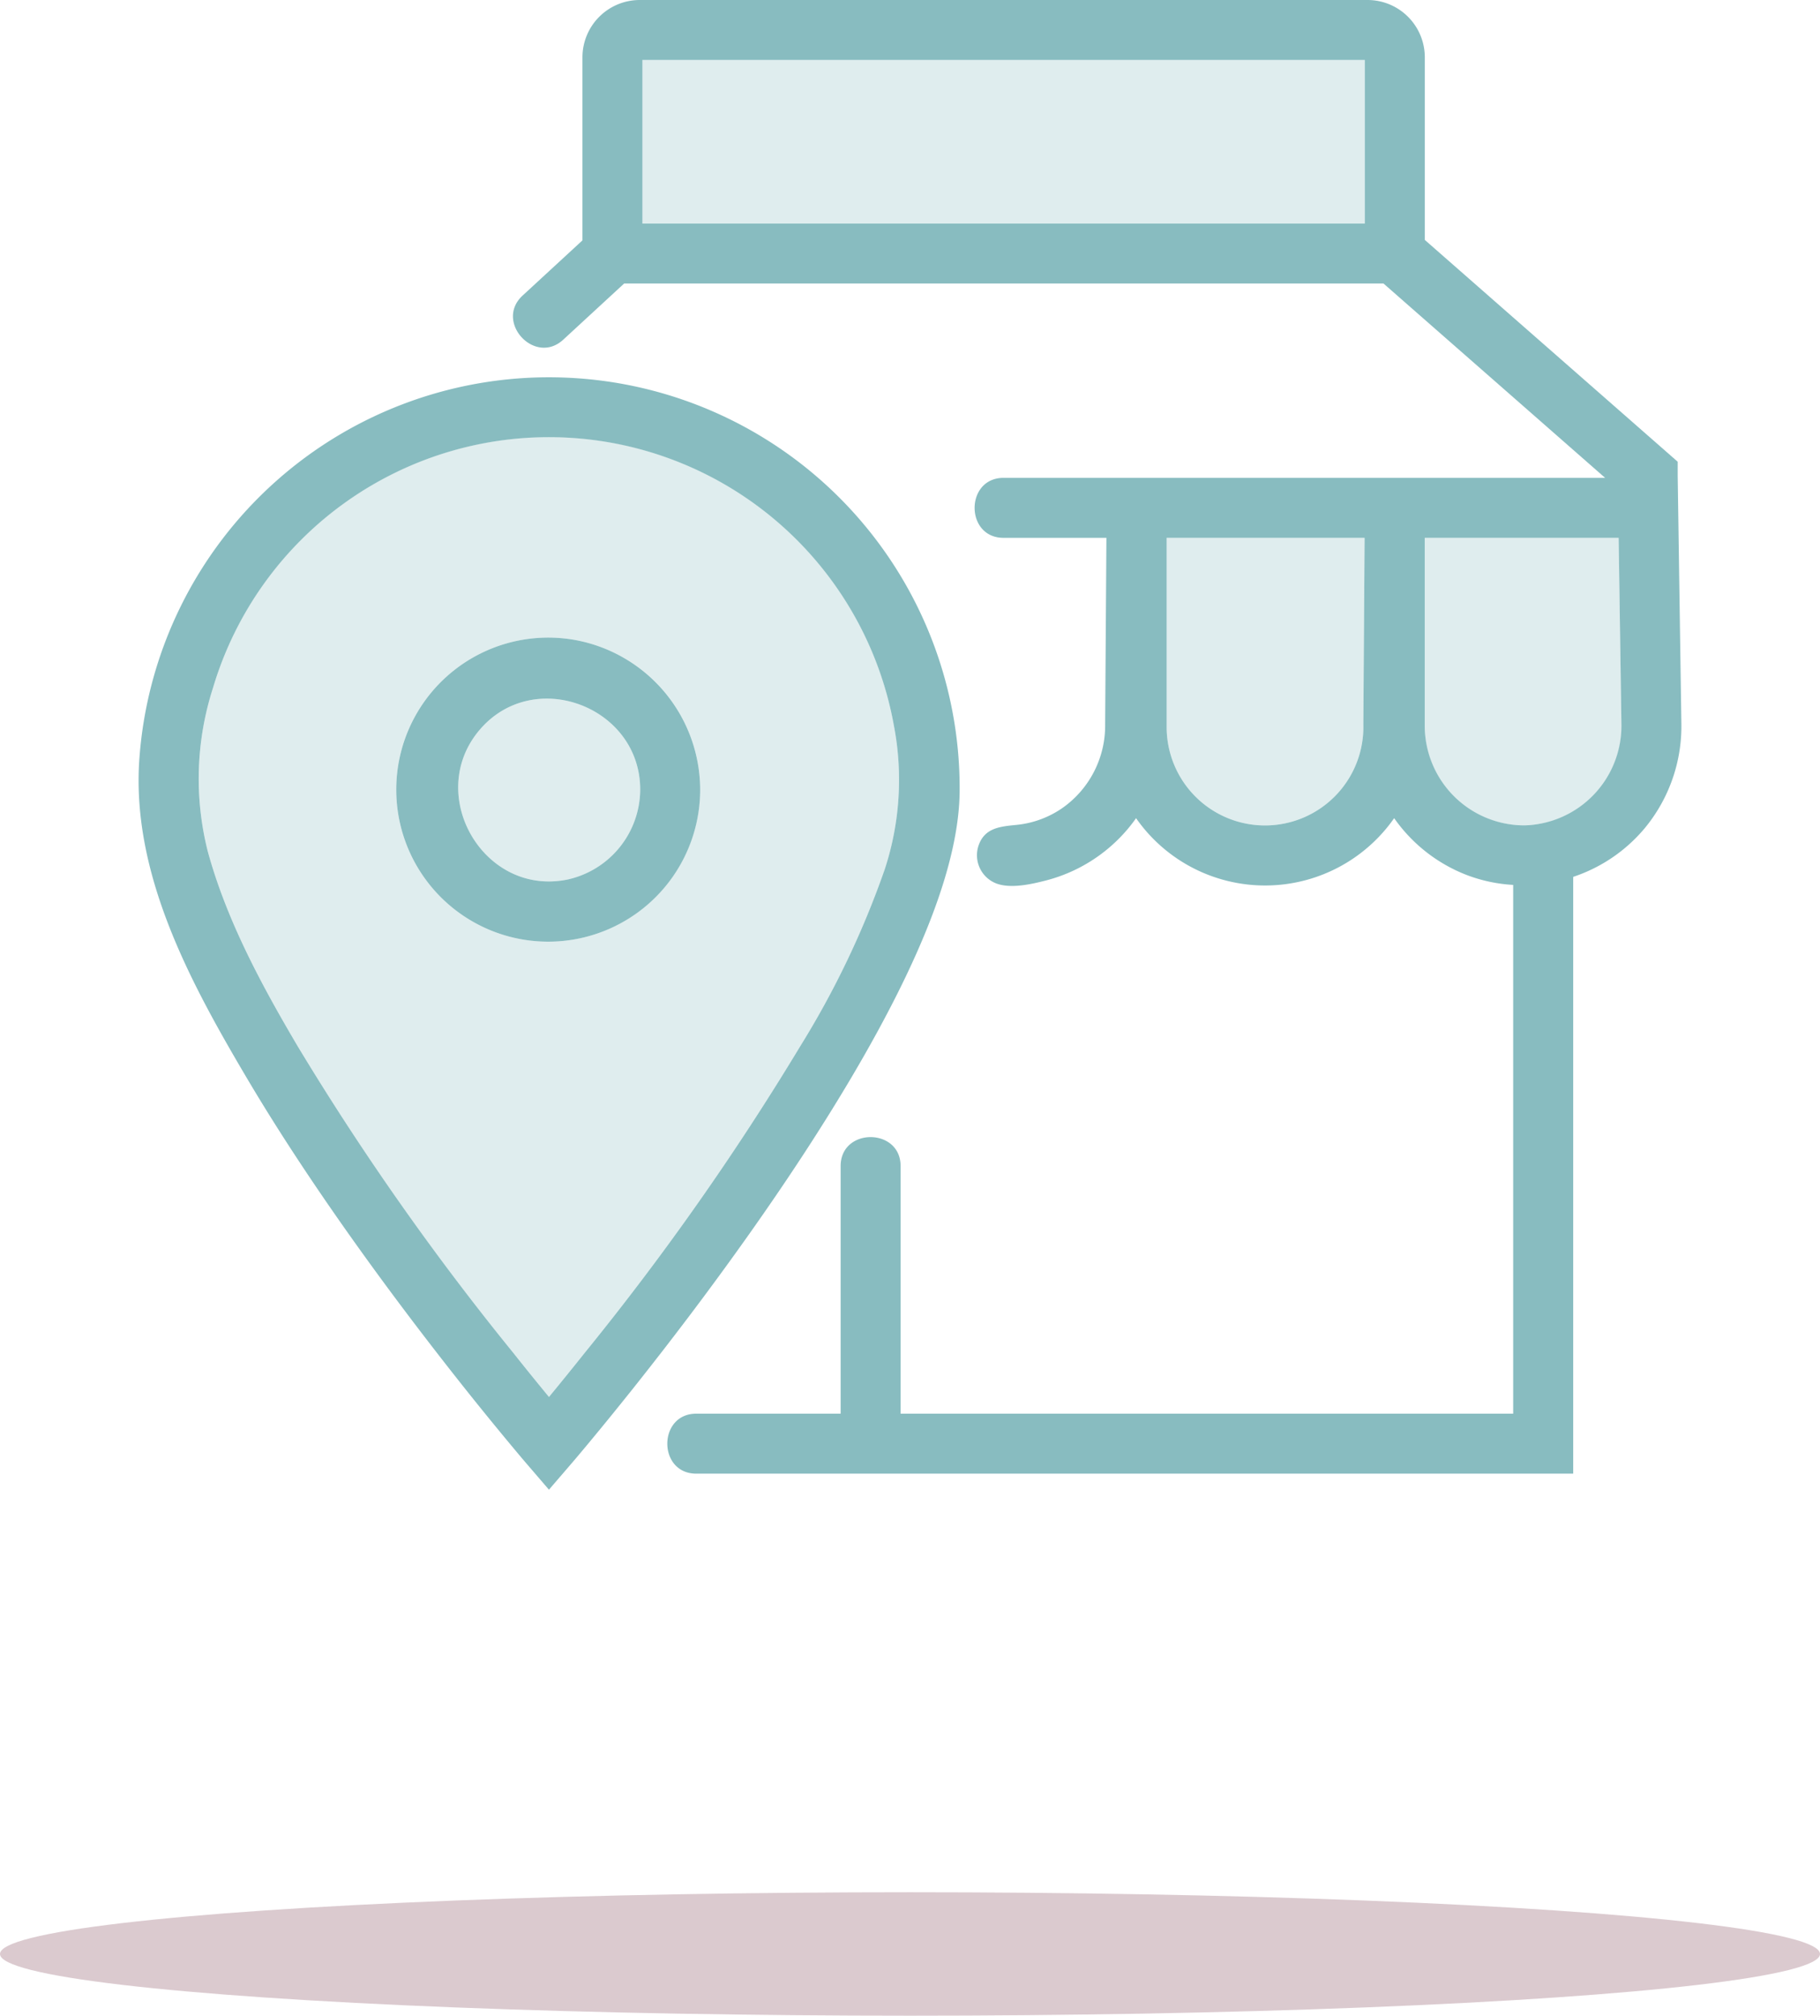 <?xml version="1.0" encoding="UTF-8"?>
<svg xmlns="http://www.w3.org/2000/svg" width="177" height="195.945" viewBox="0 0 177 195.945">
  <g id="Group_415" data-name="Group 415" transform="translate(-872 -1198.055)">
    <g id="Group_230" data-name="Group 230" transform="translate(-7)">
      <ellipse id="Ellipse_6" data-name="Ellipse 6" cx="88.5" cy="6" rx="88.5" ry="6" transform="translate(879 1382)" fill="#6f2c3f" opacity="0.247"></ellipse>
    </g>
    <g id="Group_355" data-name="Group 355" transform="translate(301.066 824.277)">
      <g id="Group_354" data-name="Group 354">
        <rect id="Rectangle_271" data-name="Rectangle 271" width="70.254" height="15.897" transform="translate(633.411 379.609)" fill="#dfedee"></rect>
        <path id="Path_1098" data-name="Path 1098" d="M656.979,458.28a27.9,27.9,0,0,0,.894-13.951,34.082,34.082,0,0,0-66.217-3.7,28.768,28.768,0,0,0-.511,15.915c1.834,6.709,5.239,13.006,8.757,18.96a261.438,261.438,0,0,0,20.916,29.743c1.249,1.569,2.424,3.016,3.5,4.324,1.08-1.308,2.255-2.755,3.505-4.324a261.545,261.545,0,0,0,20.914-29.743A86.8,86.8,0,0,0,656.979,458.28Zm-27.8,6.189a14.779,14.779,0,1,1,9.845-13.937A14.815,14.815,0,0,1,629.183,464.469Z" fill="#dfedee"></path>
        <path id="Path_1099" data-name="Path 1099" d="M684.394,444.393a9.566,9.566,0,1,0,19.128-.211l.123-18.12H684.394Z" fill="#dfedee"></path>
        <path id="Path_1100" data-name="Path 1100" d="M617.561,444.749c-5.3,6.268.36,16.116,8.457,14.549a9,9,0,0,0,7.178-8.766C633.2,442.445,622.815,438.541,617.561,444.749Z" fill="#dfedee"></path>
        <path id="Path_1101" data-name="Path 1101" d="M709.5,426.062V444.39a9.564,9.564,0,1,0,19.126-.144l-.27-18.184Z" fill="#dfedee"></path>
        <path id="Path_1102" data-name="Path 1102" d="M734.094,420.007v-1.345L709.5,397.1V379.357a5.572,5.572,0,0,0-5.571-5.579H633.147a5.574,5.574,0,0,0-5.568,5.579v17.787l-5.82,5.365c-2.761,2.545,1.187,6.838,3.953,4.288l5.922-5.459h73.85l21.552,18.892h-58.5c-3.752,0-3.763,5.832,0,5.832h10l-.124,18.12a9.785,9.785,0,0,1-4.134,8.127,9.478,9.478,0,0,1-4.463,1.654c-1.6.161-3.16.272-3.737,2.08a2.944,2.944,0,0,0,1.719,3.605c1.423.551,3.456.082,4.883-.285a15.451,15.451,0,0,0,7.882-4.943q.454-.534.857-1.107a15.306,15.306,0,0,0,24.365.967c.26-.313.5-.637.736-.968a15.378,15.378,0,0,0,7.142,5.558,15.062,15.062,0,0,0,4.433.93v51.4H658.52V487.134c0-3.752-5.832-3.763-5.832,0V511.2H638.65c-3.752,0-3.763,5.832,0,5.832h85.283V459.017a15.375,15.375,0,0,0,6.962-4.738,15.541,15.541,0,0,0,3.558-10.122Zm-30.429-24.5H633.411v-15.9h70.254Zm-.143,48.676a9.566,9.566,0,1,1-19.128.211V426.062h19.251Zm15.733,9.827a9.68,9.68,0,0,1-9.759-9.619V426.062h18.856l.27,18.184A9.68,9.68,0,0,1,719.255,454.009Z" fill="#88bcc0"></path>
        <path id="Path_1103" data-name="Path 1103" d="M653.762,478.474c6.729-11.392,10.5-20.825,10.5-27.942A39.938,39.938,0,0,0,584.5,447.38c-.866,11.177,4.87,21.768,10.379,31.094,2.5,4.231,5.367,8.656,8.534,13.216,4.09,5.888,8.466,11.7,12.843,17.2q2.667,3.348,5.424,6.625c.209.246.354.416.431.505l2.21,2.57,2.211-2.57c.547-.636,1.085-1.281,1.622-1.926,1.278-1.537,2.7-3.282,4.233-5.2,4.376-5.492,8.752-11.308,12.842-17.2C648.4,487.13,651.263,482.7,653.762,478.474Zm-25.935,26.777c-1.25,1.569-2.425,3.016-3.505,4.324-1.08-1.308-2.255-2.755-3.5-4.324A261.438,261.438,0,0,1,599.9,475.508c-3.518-5.954-6.923-12.251-8.757-18.96a28.768,28.768,0,0,1,.511-15.915,34.086,34.086,0,0,1,66.217,3.7,27.9,27.9,0,0,1-.894,13.951,86.8,86.8,0,0,1-8.238,17.228A261.545,261.545,0,0,1,627.827,505.251Z" fill="#88bcc0"></path>
        <path id="Path_1104" data-name="Path 1104" d="M627.008,436.019a14.779,14.779,0,1,0,12.02,14.513A14.826,14.826,0,0,0,627.008,436.019Zm-.99,23.279c-8.1,1.567-13.761-8.281-8.457-14.549,5.254-6.208,15.635-2.3,15.635,5.783A9,9,0,0,1,626.018,459.3Z" fill="#88bcc0"></path>
      </g>
    </g>
  </g>
</svg>
